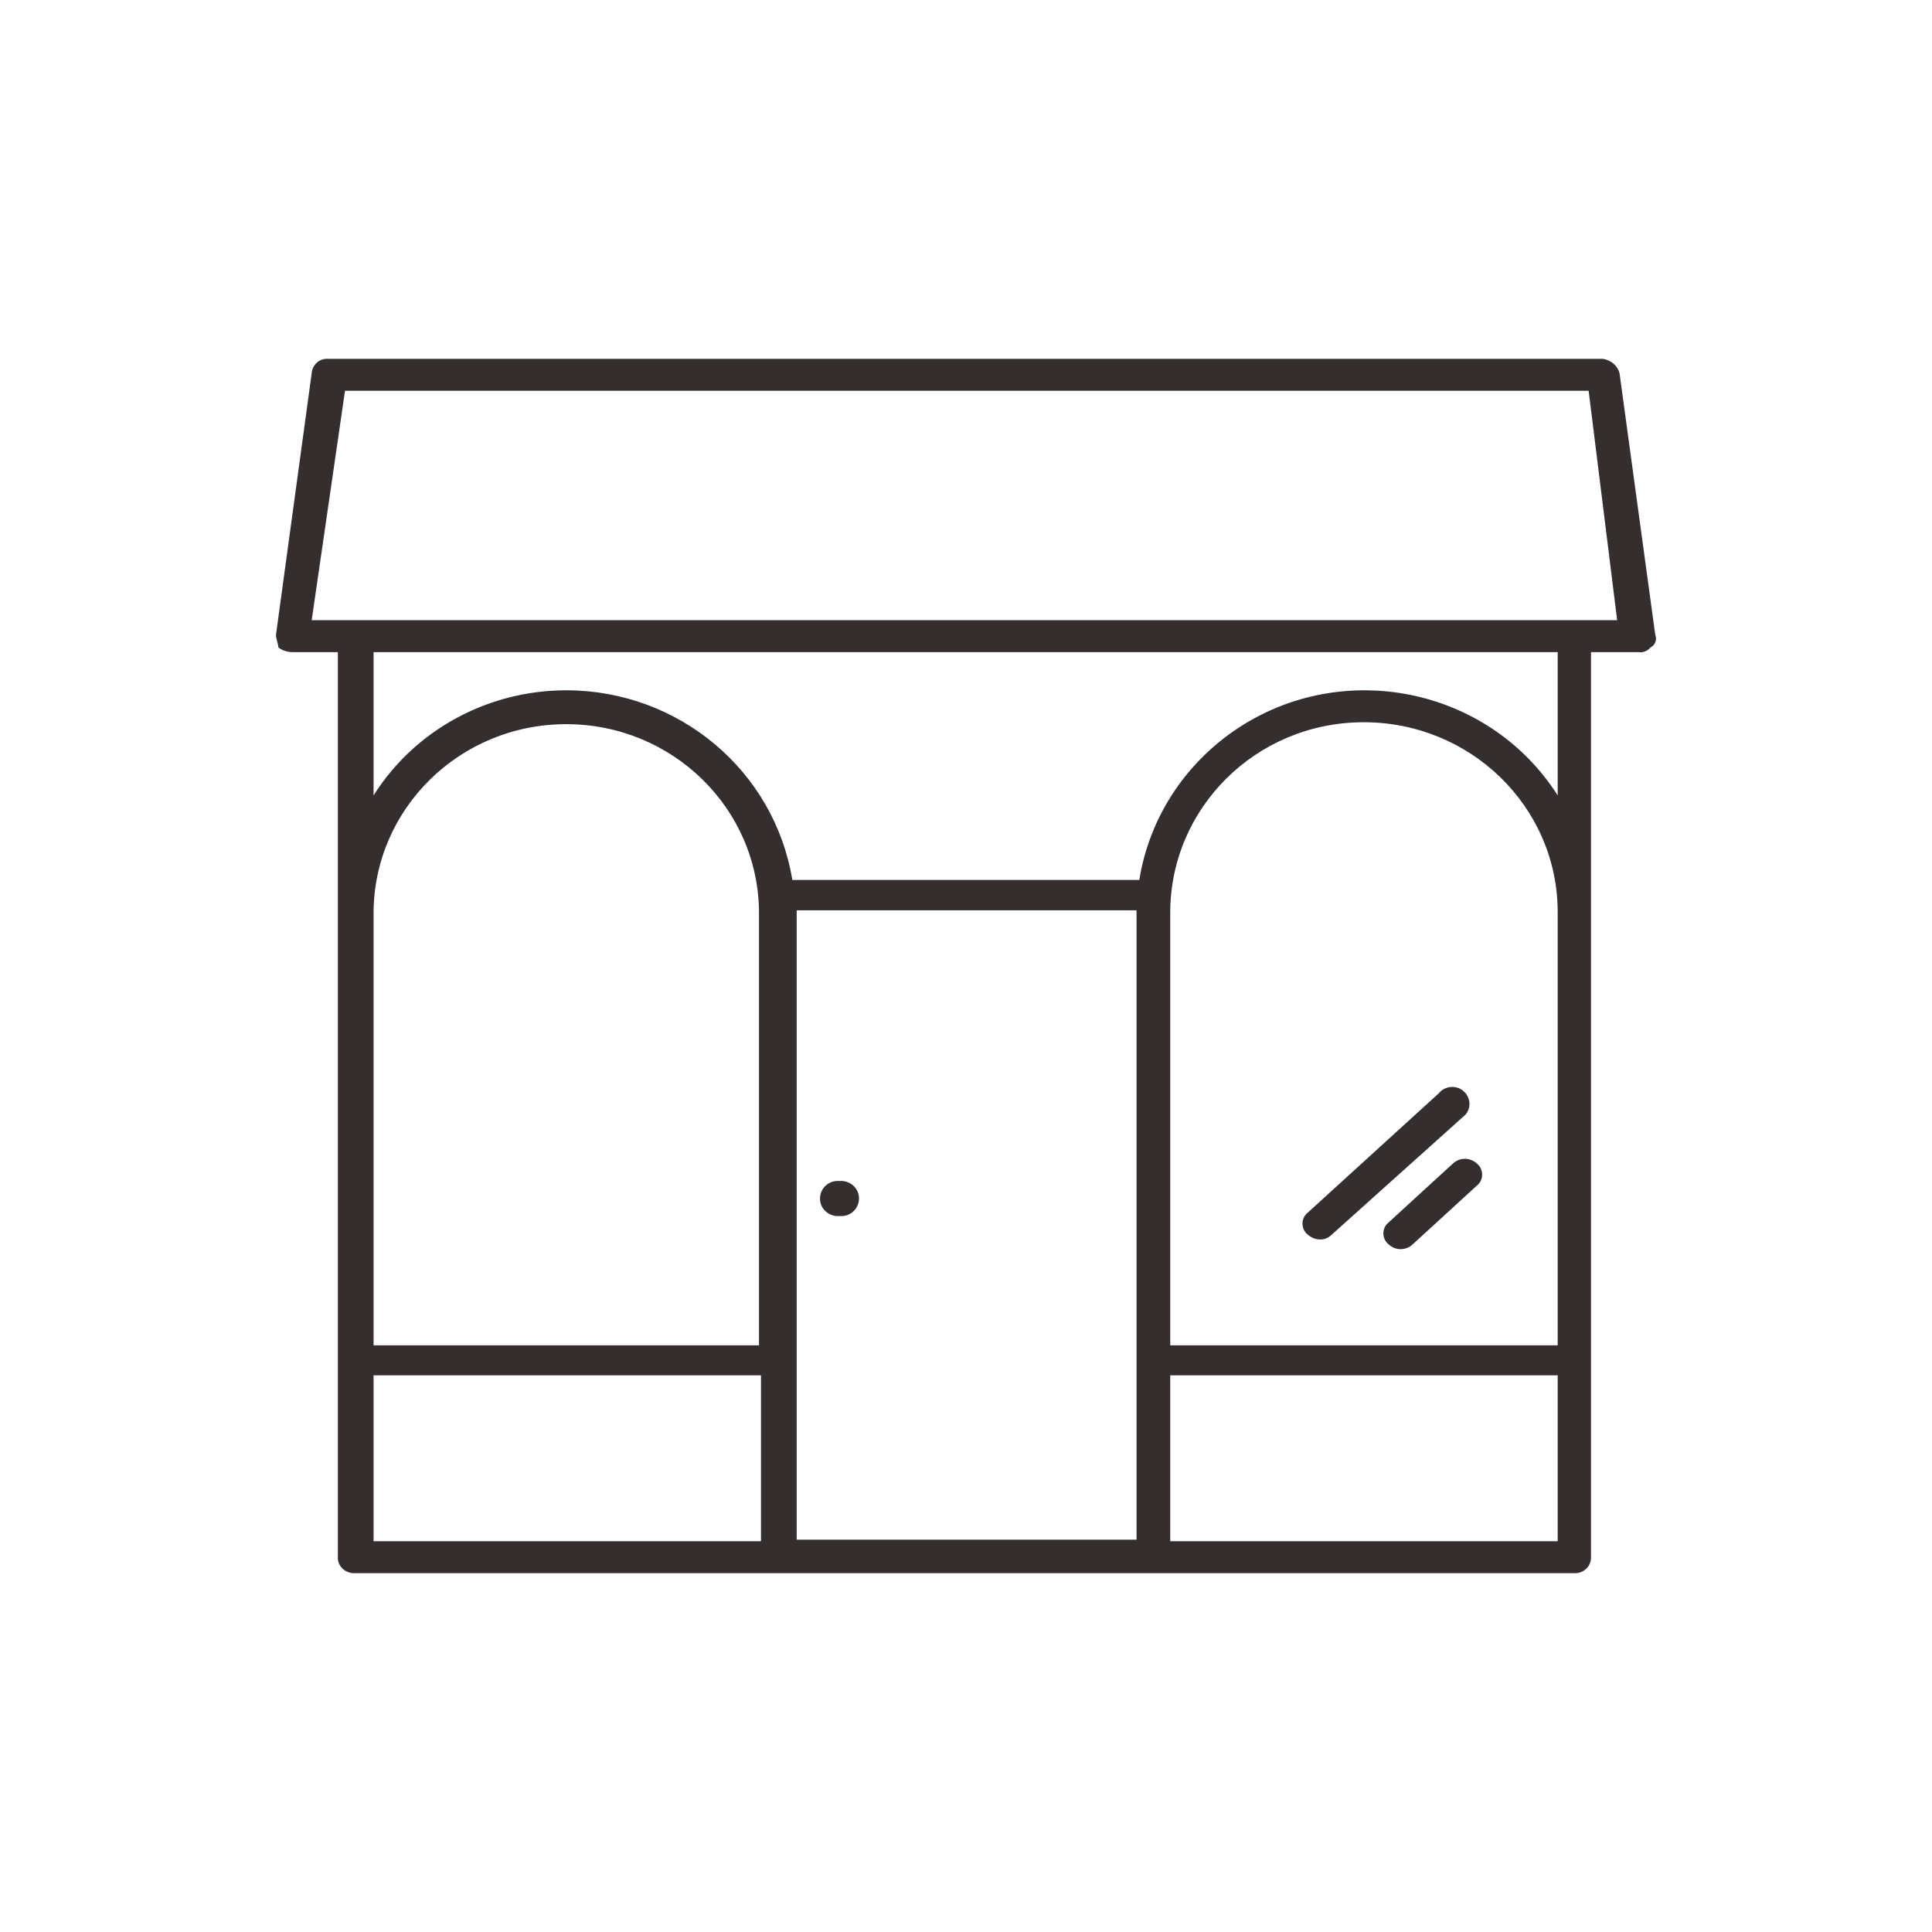 <svg width="70" height="70" viewBox="0 0 70 70" fill="none" xmlns="http://www.w3.org/2000/svg">
<path fill-rule="evenodd" clip-rule="evenodd" d="M30.417 42.79C30.776 42.762 31.092 43.016 31.121 43.368C31.15 43.721 30.891 44.032 30.532 44.06C30.489 44.06 30.46 44.06 30.417 44.06C30.058 44.088 29.742 43.834 29.713 43.481C29.684 43.129 29.943 42.818 30.302 42.79C30.345 42.79 30.374 42.79 30.417 42.79ZM59.369 23.628C59.527 23.656 59.699 23.585 59.8 23.458C59.972 23.374 60.044 23.176 59.972 22.993L58.679 13.524C58.607 13.242 58.363 13.045 58.076 13.002H11.897C11.581 12.974 11.322 13.214 11.293 13.51C11.293 13.51 11.293 13.51 11.293 13.524L10 22.993C10 23.162 10.086 23.331 10.086 23.458C10.23 23.571 10.417 23.628 10.604 23.628H12.241V56.421C12.227 56.731 12.486 56.985 12.802 56.999C12.816 56.999 12.831 56.999 12.845 56.999H57.041C57.357 57.014 57.63 56.774 57.645 56.463C57.645 56.449 57.645 56.435 57.645 56.421V23.628H59.369ZM13.535 33.096C13.535 29.314 16.652 26.238 20.517 26.238C24.368 26.238 27.5 29.3 27.5 33.096V48.745H13.535V33.096ZM28.865 32.983H41.179V55.786H28.865V32.983ZM42.4 33.096C42.386 29.286 45.504 26.182 49.383 26.168C53.262 26.153 56.423 29.215 56.438 33.025C56.438 33.054 56.438 33.068 56.438 33.096V48.745H42.4V33.096ZM56.438 55.842H42.4V49.831H56.438V55.842ZM13.535 55.842V49.831H27.572V55.842H13.535ZM13.535 23.628H56.438V28.82C54.024 25.025 48.923 23.867 45.058 26.252C43.032 27.508 41.653 29.554 41.279 31.882H28.707C28.061 27.931 24.598 25.011 20.517 25.011C17.673 25.011 15.029 26.45 13.535 28.82V23.628ZM58.593 22.471H11.293L12.5 14.159H57.559L58.593 22.471ZM52.645 42.155C52.889 41.929 53.262 41.929 53.507 42.155C53.737 42.338 53.765 42.677 53.578 42.889C53.564 42.917 53.535 42.931 53.507 42.959L51.179 45.09C50.935 45.316 50.561 45.316 50.317 45.09C50.087 44.907 50.058 44.568 50.245 44.356C50.274 44.328 50.288 44.314 50.317 44.286L52.645 42.155ZM52.127 39.615C52.343 39.347 52.745 39.305 53.004 39.516C53.277 39.728 53.32 40.123 53.104 40.377C53.09 40.391 53.09 40.405 53.076 40.405L48.248 44.737C48.133 44.85 47.975 44.921 47.817 44.907C47.659 44.907 47.501 44.836 47.386 44.737C47.156 44.554 47.127 44.215 47.314 44.004C47.328 43.975 47.357 43.961 47.386 43.933L52.127 39.615Z" fill="#342E2E"/>
</svg>
